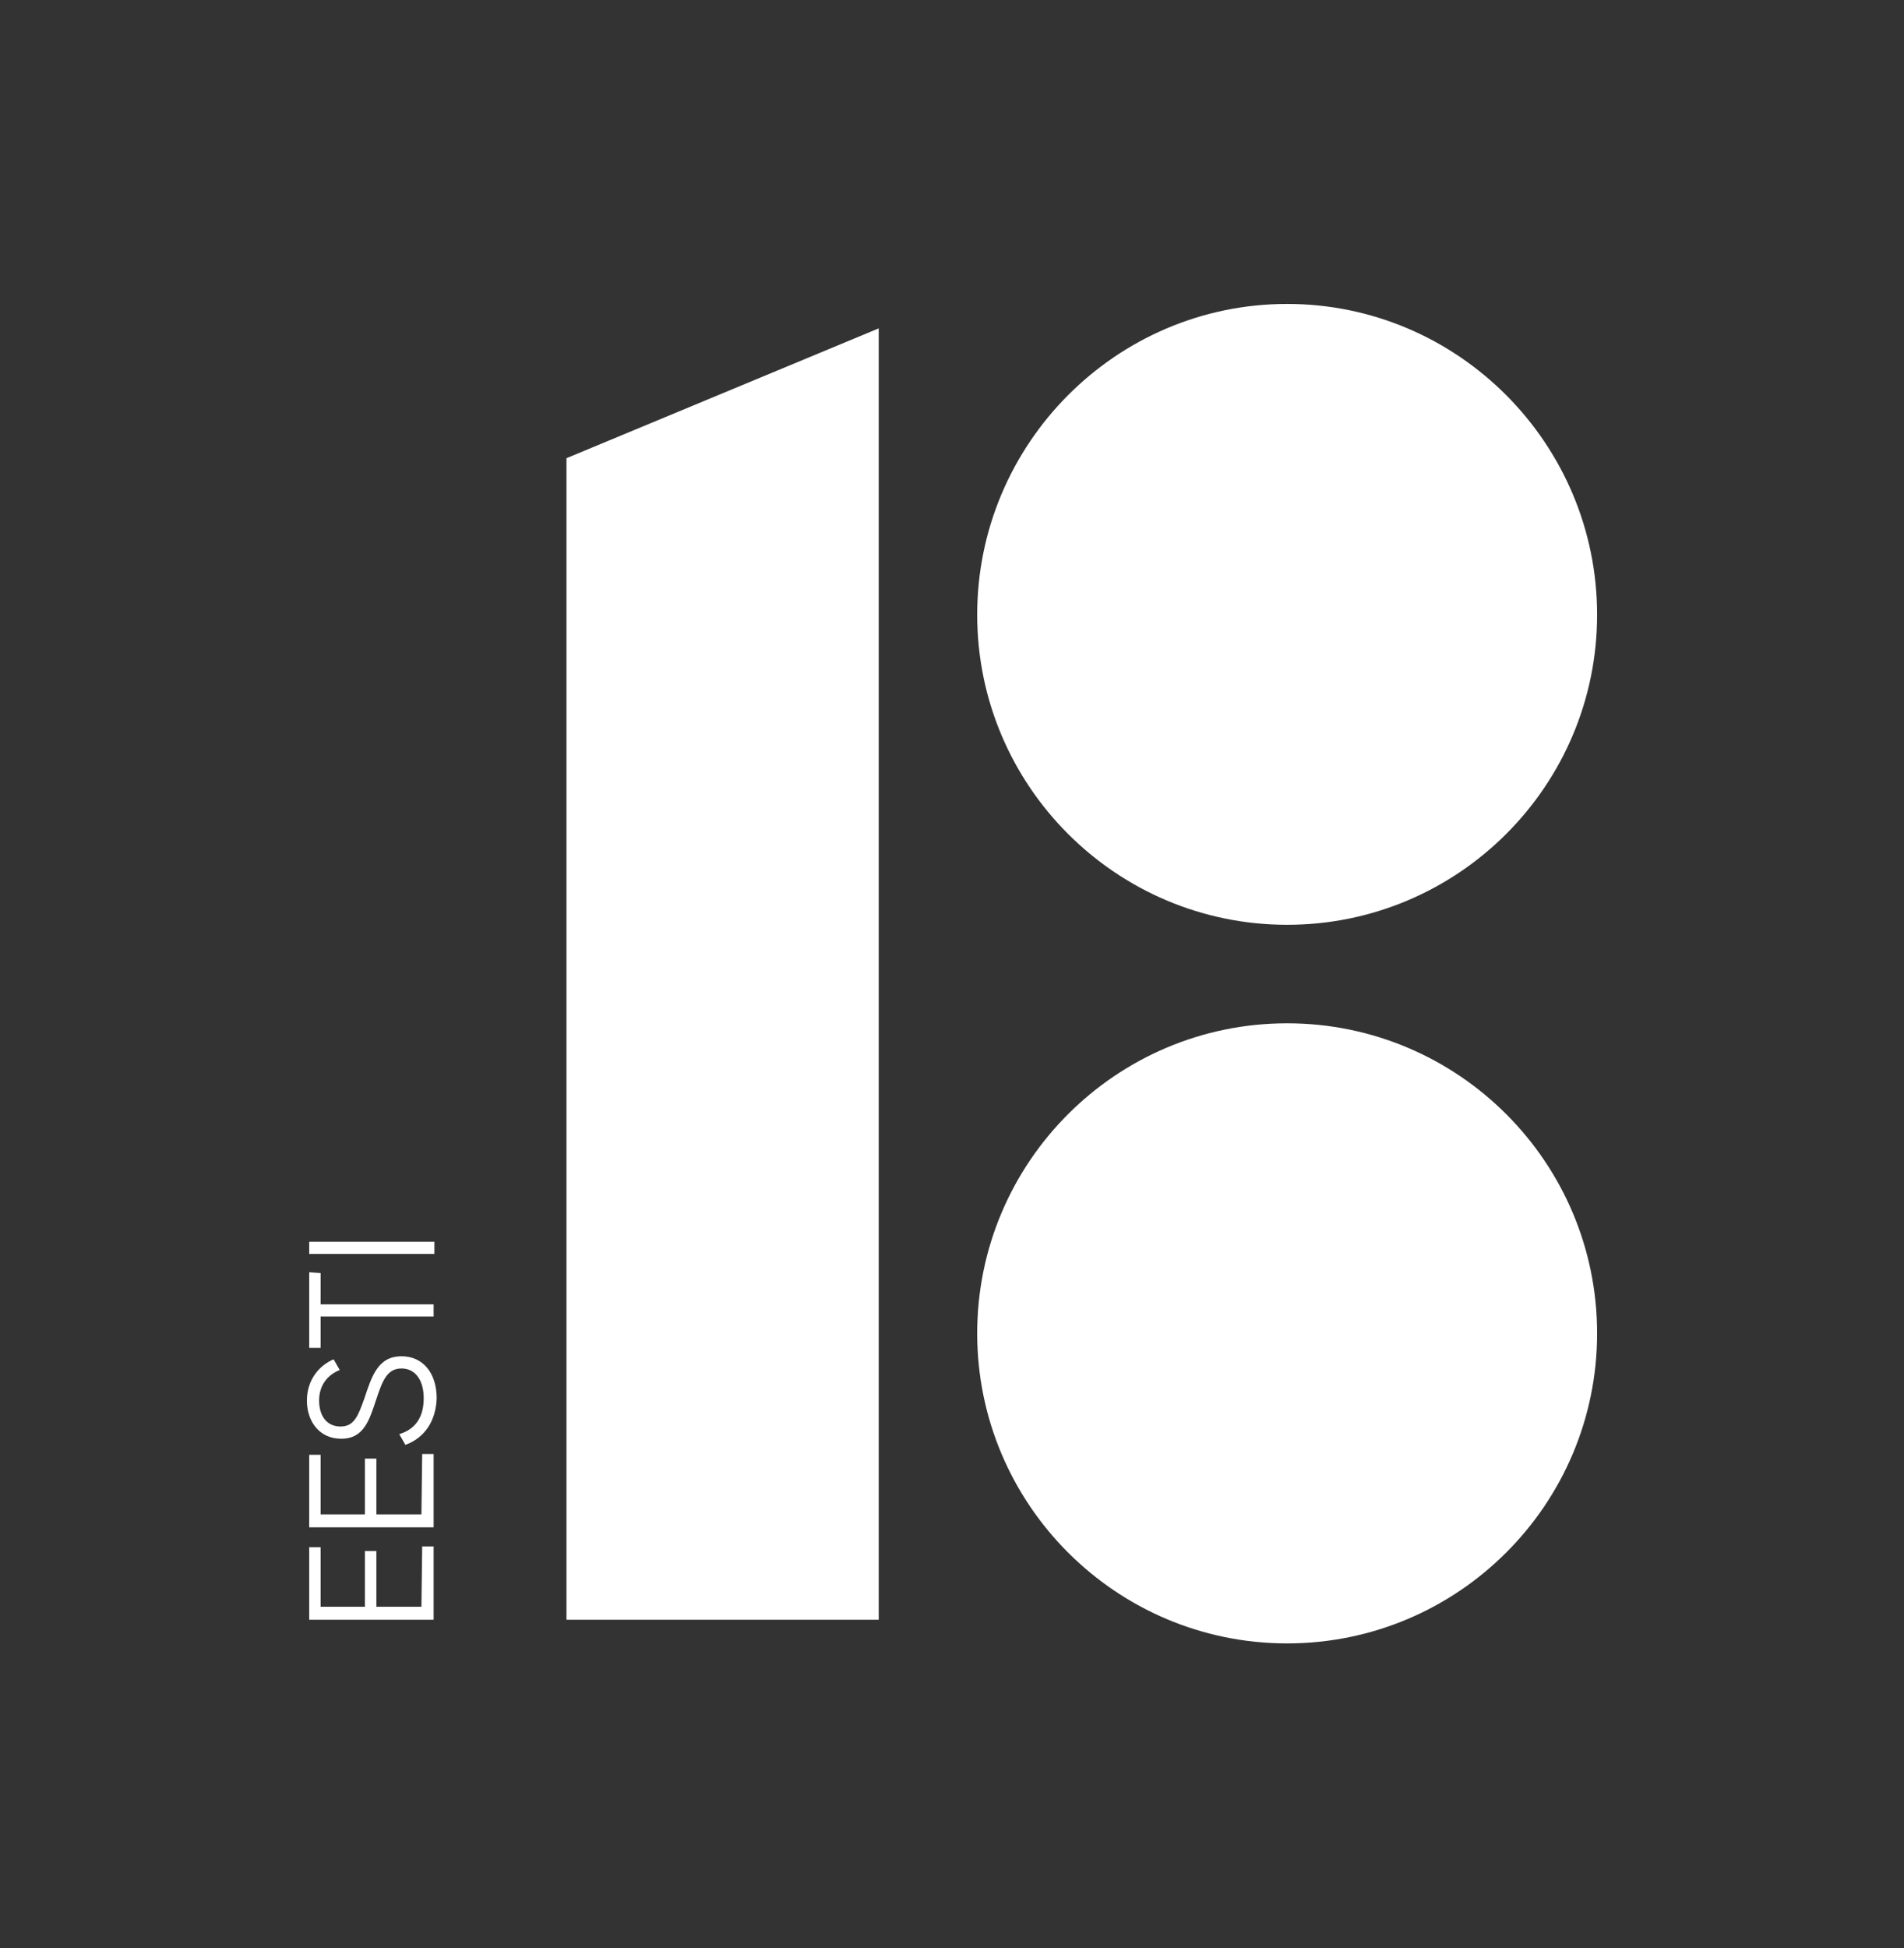 <svg version="1.1" id="Layer_1" xmlns="http://www.w3.org/2000/svg" x="0" y="0" viewBox="0 0 249.4 255.1" xml:space="preserve"><rect x="0" y="0" width="249.4" height="255.1" fill="#333333" stroke="none"/><path d="M168.6 121.1c22.4 0 40.6-18.2 40.6-40.6S191 39.8 168.6 39.8 128 58.1 128 80.5s18.2 40.6 40.6 40.6zm-94.4 91h40.9V43L74.2 60v152.1zm94.4-78.1c-22.4 0-40.6 18.2-40.6 40.6s18.2 40.6 40.6 40.6 40.6-18.2 40.6-40.6S191 134 168.6 134zM55.3 202.5h1.5v9.6H40.5v-9.5H42v7.8h5.8v-7.3h1.5v7.3h5.9l.1-7.9zm0-12.1h1.5v9.6H40.5v-9.5H42v7.8h5.8V191h1.5v7.3h5.9l.1-7.9zm-2.2-1.2l-.8-1.4c2-.6 3.2-2.1 3.2-4.7 0-2.5-1.2-3.9-2.9-3.9-1.9 0-2.5 1.6-3.3 4-.9 2.7-1.6 5.2-4.6 5.2-2.9 0-4.5-2.3-4.5-5s1.6-4.6 3.5-5.4l.8 1.4c-1.5.6-2.7 1.9-2.7 4 0 2 1 3.4 2.8 3.4s2.3-1.4 3.1-3.6c1-3 1.8-5.6 4.9-5.6 2.8 0 4.6 2.2 4.6 5.5-.1 3-1.6 5.2-4.1 6.1zM42 166.7v4.1h14.8v1.6H42v4.1h-1.5v-9.9l1.5.1zm-1.5-4.1h16.4v1.6H40.5v-1.6z" fill="#fff"/></svg>